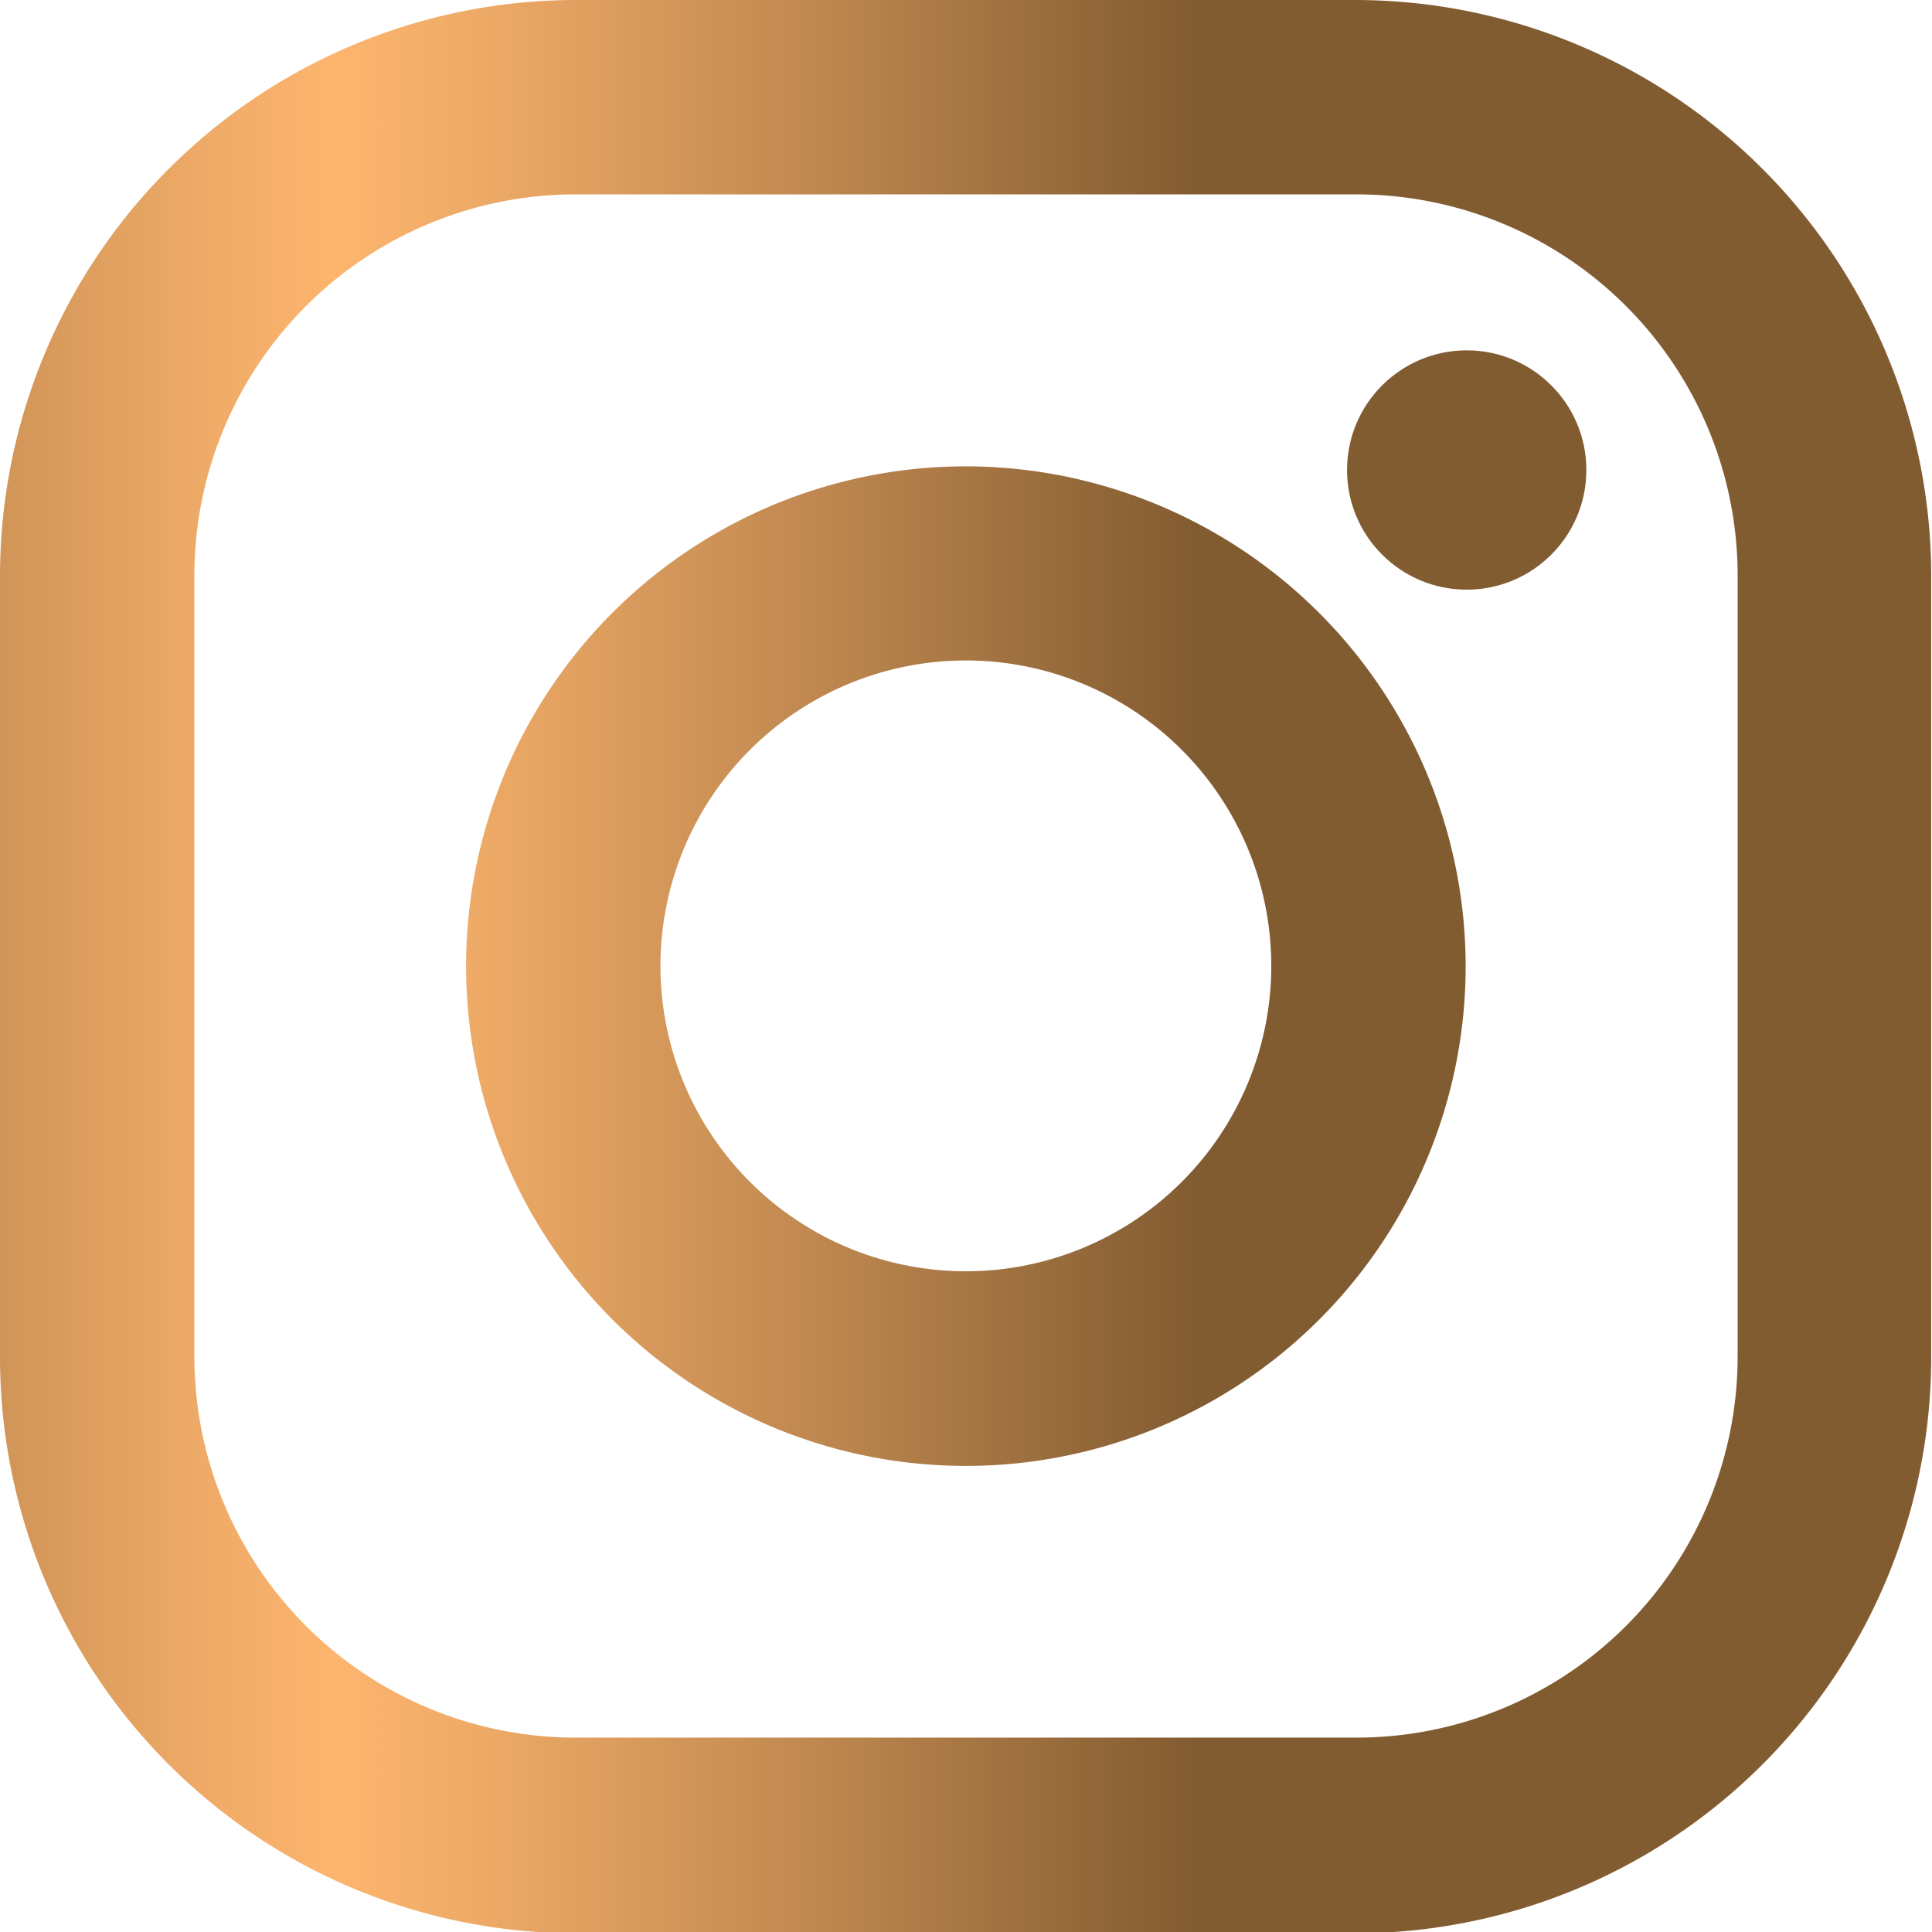 <svg id="Layer_1" data-name="Layer 1" xmlns="http://www.w3.org/2000/svg" xmlns:xlink="http://www.w3.org/1999/xlink" viewBox="0 0 7.395 7.395">
  <defs>
    <style>
      .cls-1 {
        fill: url(#linear-gradient);
      }

      .cls-2 {
        fill: url(#linear-gradient-3);
      }
    </style>
    <linearGradient id="linear-gradient" x1="-4.221" y1="291.588" x2="4.573" y2="291.588" gradientTransform="translate(0 -287.89)" gradientUnits="userSpaceOnUse">
      <stop offset="0" stop-color="#ad7d4c"/>
      <stop offset="0.278" stop-color="#825c31"/>
      <stop offset="0.295" stop-color="#896134"/>
      <stop offset="0.452" stop-color="#c78e53"/>
      <stop offset="0.567" stop-color="#eeaa67"/>
      <stop offset="0.627" stop-color="#fdb56e"/>
      <stop offset="0.698" stop-color="#eba865"/>
      <stop offset="0.838" stop-color="#be874f"/>
      <stop offset="1" stop-color="#825c31"/>
    </linearGradient>
    <linearGradient id="linear-gradient-3" x1="-4.221" y1="289.689" x2="4.573" y2="289.689" xlink:href="#linear-gradient"/>
  </defs>
  <title>1df18277-9d9b-4684-8f70-13bc58fc4659</title>
  <g>
    <path class="cls-1" d="M5.192,0H2.2A2.206,2.206,0,0,0,0,2.2V5.192A2.206,2.206,0,0,0,2.2,7.4H5.192a2.206,2.206,0,0,0,2.2-2.2V2.2A2.206,2.206,0,0,0,5.192,0ZM6.651,5.192A1.459,1.459,0,0,1,5.192,6.651H2.2A1.459,1.459,0,0,1,.744,5.192V2.2A1.459,1.459,0,0,1,2.2.744H5.192A1.459,1.459,0,0,1,6.651,2.2V5.192Z"/>
    <path class="cls-1" d="M3.7,1.785A1.913,1.913,0,1,0,5.61,3.7,1.915,1.915,0,0,0,3.7,1.785Zm0,3.081A1.169,1.169,0,1,1,4.866,3.7,1.169,1.169,0,0,1,3.7,4.866Z"/>
    <circle class="cls-2" cx="5.614" cy="1.799" r="0.458"/>
  </g>
</svg>

